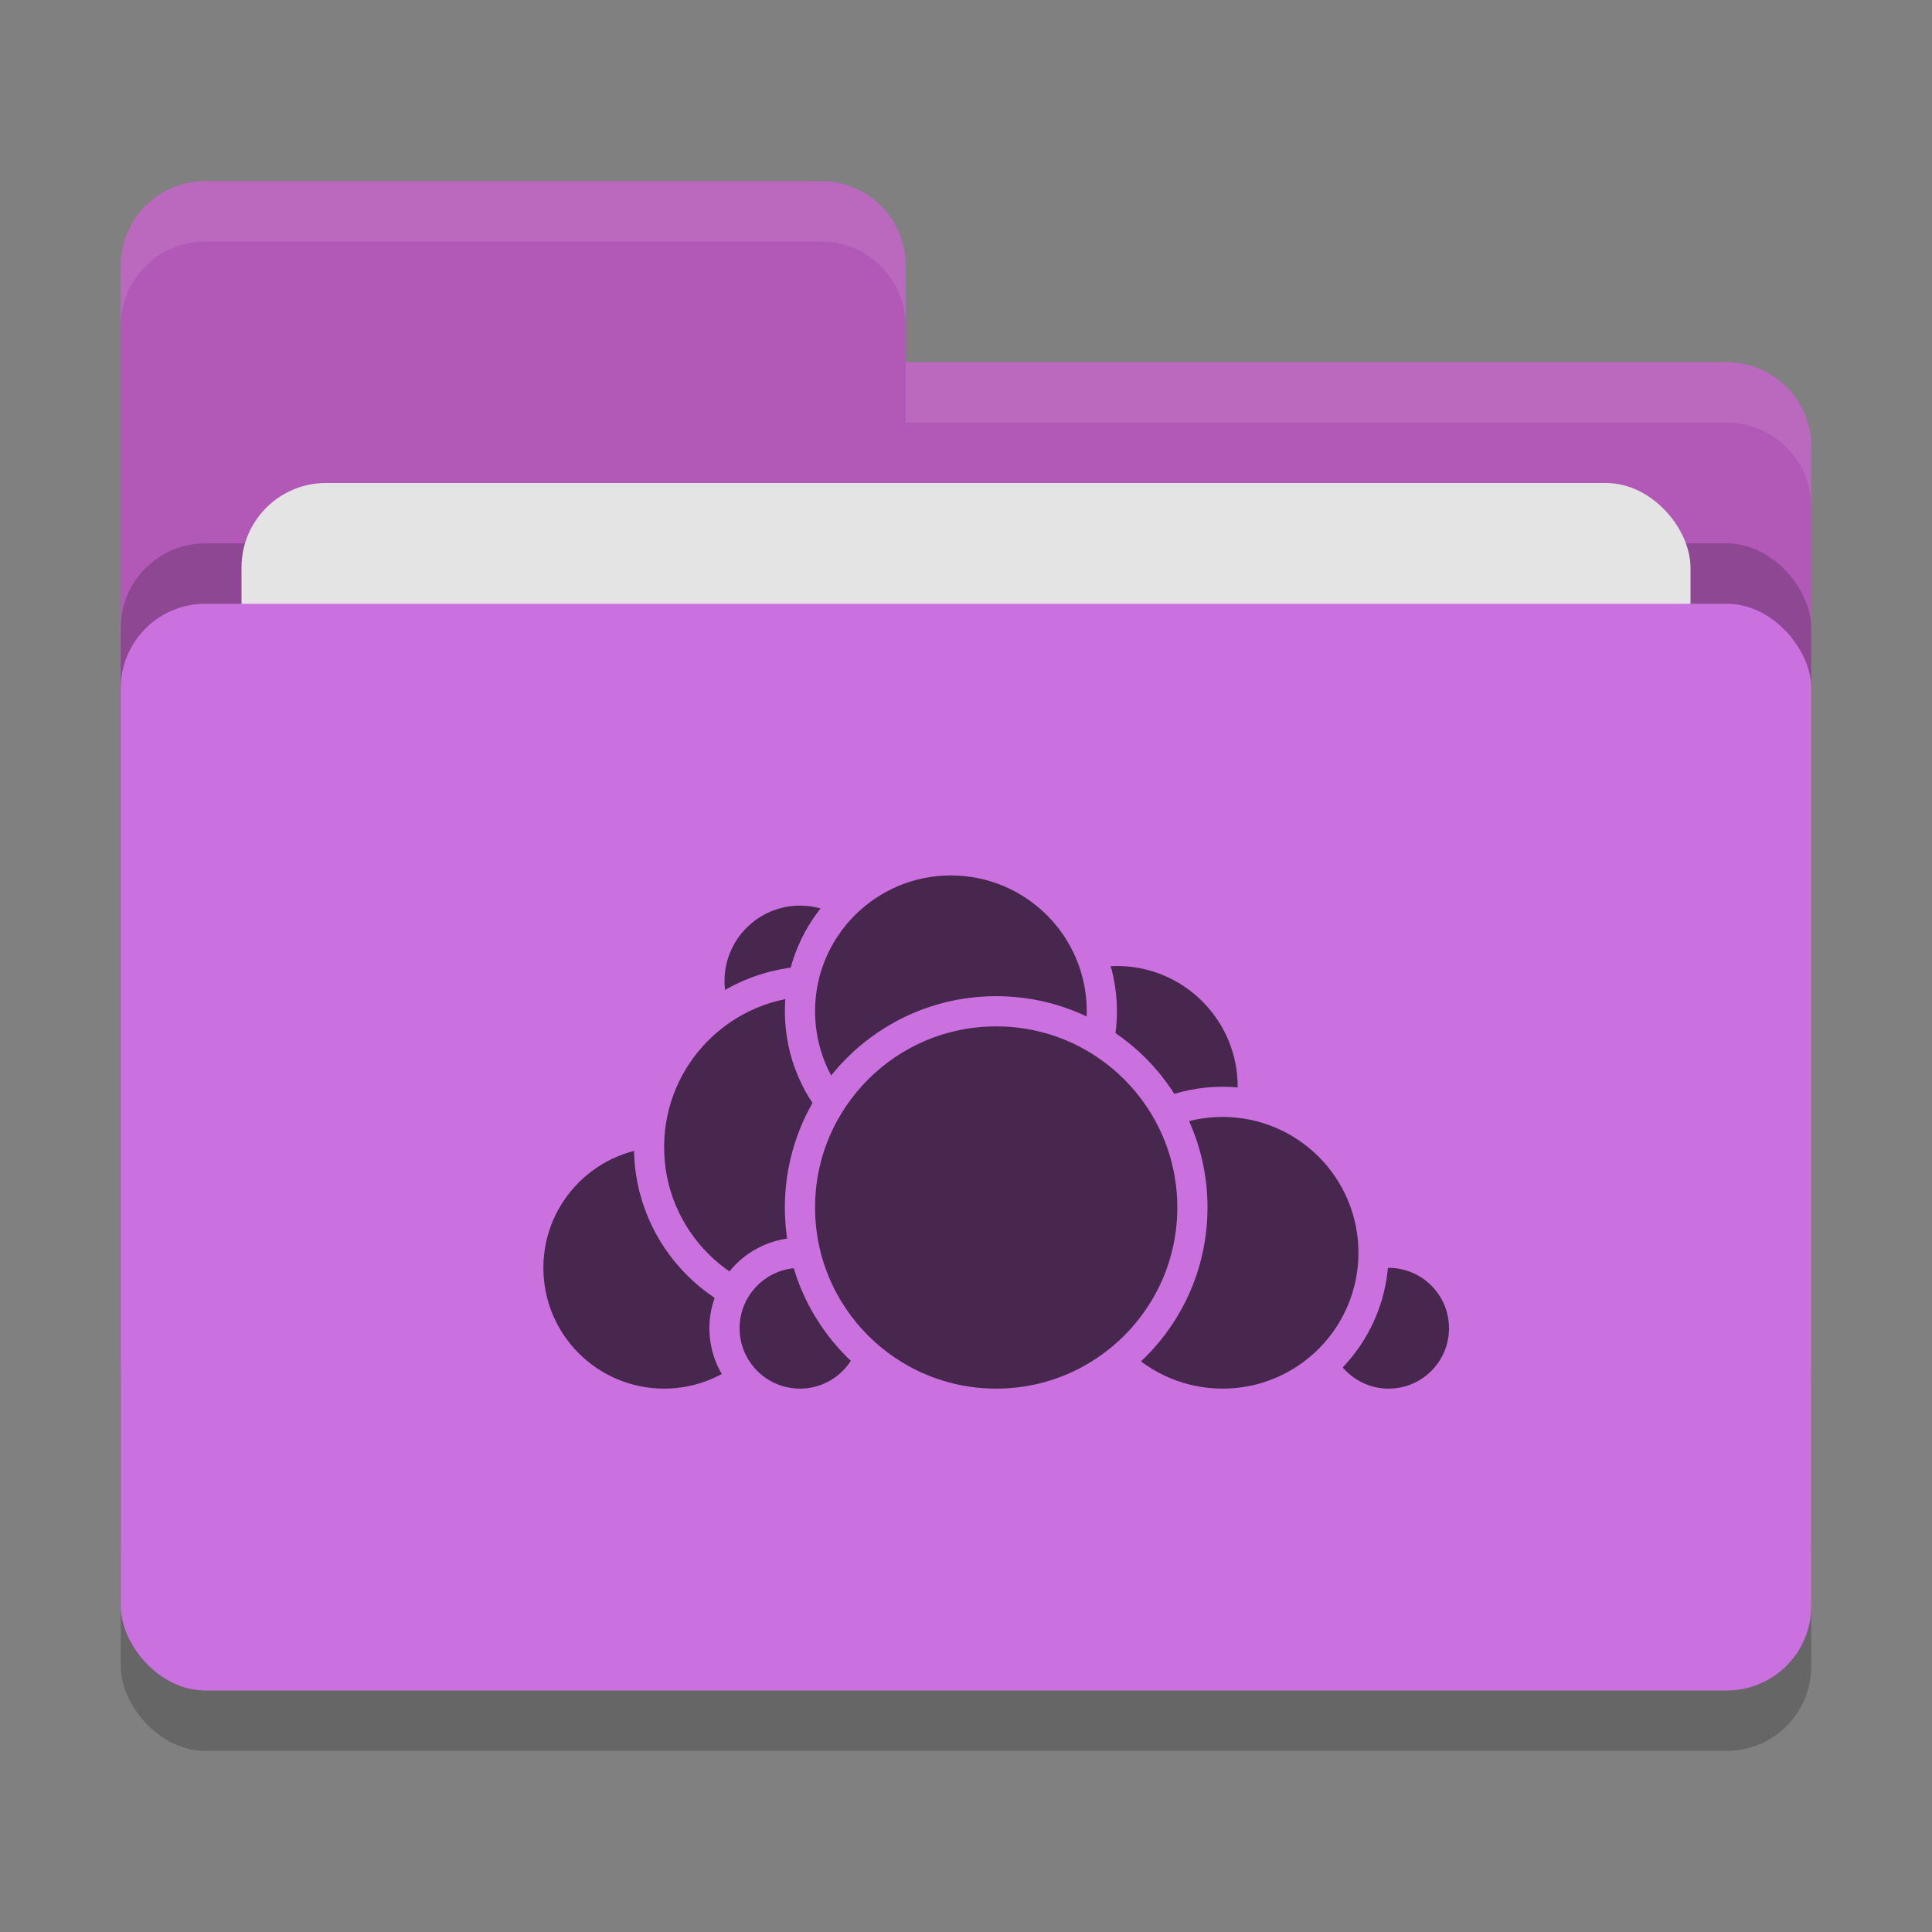 <svg xmlns="http://www.w3.org/2000/svg" width="32" height="32" version="1">
 <rect width="100%" height="100%" fill="#808080" stroke="none"/>
 <rect style="opacity:0.2" width="28" height="18" x="2" y="11" rx="1.4" ry="1.4"/>
 <path style="fill:#b259b8" d="M 3.4,3 C 2.625,3 2,3.625 2,4.4 V 22.6 C 2,23.375 2.625,24 3.4,24 H 28.6 C 29.375,24 30,23.375 30,22.6 V 7.4 C 30,6.625 29.375,6 28.6,6 H 15 V 4.4 C 15,3.625 14.375,3 13.6,3 Z"/>
 <rect style="opacity:0.2" width="28" height="18" x="2" y="9" rx="1.4" ry="1.4"/>
 <rect style="fill:#e4e4e4" width="24" height="11" x="4" y="8" rx="1.4" ry="1.4"/>
 <rect style="fill:#ca71df" width="28" height="18" x="2" y="10" rx="1.4" ry="1.4"/>
 <path style="opacity:0.1;fill:#ffffff" d="M 3.4,3 C 2.625,3 2,3.625 2,4.4 V 5.4 C 2,4.625 2.625,4 3.4,4 H 13.6 C 14.375,4 15,4.625 15,5.4 V 4.4 C 15,3.625 14.375,3 13.6,3 Z M 15,6 V 7 H 28.6 C 29.375,7 30,7.625 30,8.4 V 7.4 C 30,6.625 29.375,6 28.6,6 Z"/>
 <circle style="fill:#47274e;stroke:#ca71df;stroke-width:0.5;stroke-linecap:round;stroke-linejoin:round" cx="18.5" cy="18" r="2.25"/>
 <circle style="fill:#47274e;stroke:#ca71df;stroke-width:0.5;stroke-linecap:round;stroke-linejoin:round" cx="23" cy="22" r="1.25"/>
 <circle style="fill:#47274e;stroke:#ca71df;stroke-width:0.5;stroke-linecap:round;stroke-linejoin:round" cx="20.25" cy="20.75" r="2.5"/>
 <circle style="fill:#47274e;stroke:#ca71df;stroke-width:0.5;stroke-linecap:round;stroke-linejoin:round" cx="11" cy="21" r="2.25"/>
 <circle style="fill:#47274e;stroke:#ca71df;stroke-width:0.5;stroke-linecap:round;stroke-linejoin:round" cx="13.25" cy="16.25" r="1.5"/>
 <circle style="fill:#47274e;stroke:#ca71df;stroke-width:0.5;stroke-linecap:round;stroke-linejoin:round" cx="13.5" cy="19" r="2.75"/>
 <circle style="fill:#47274e;stroke:#ca71df;stroke-width:0.5;stroke-linecap:round;stroke-linejoin:round" cx="13.25" cy="22" r="1.25"/>
 <circle style="fill:#47274e;stroke:#ca71df;stroke-width:0.5;stroke-linecap:round;stroke-linejoin:round" cx="15.75" cy="16.75" r="2.5"/>
 <circle style="fill:#47274e;stroke:#ca71df;stroke-width:0.5;stroke-linecap:round;stroke-linejoin:round" cx="16.5" cy="20" r="3.25"/>
</svg>
